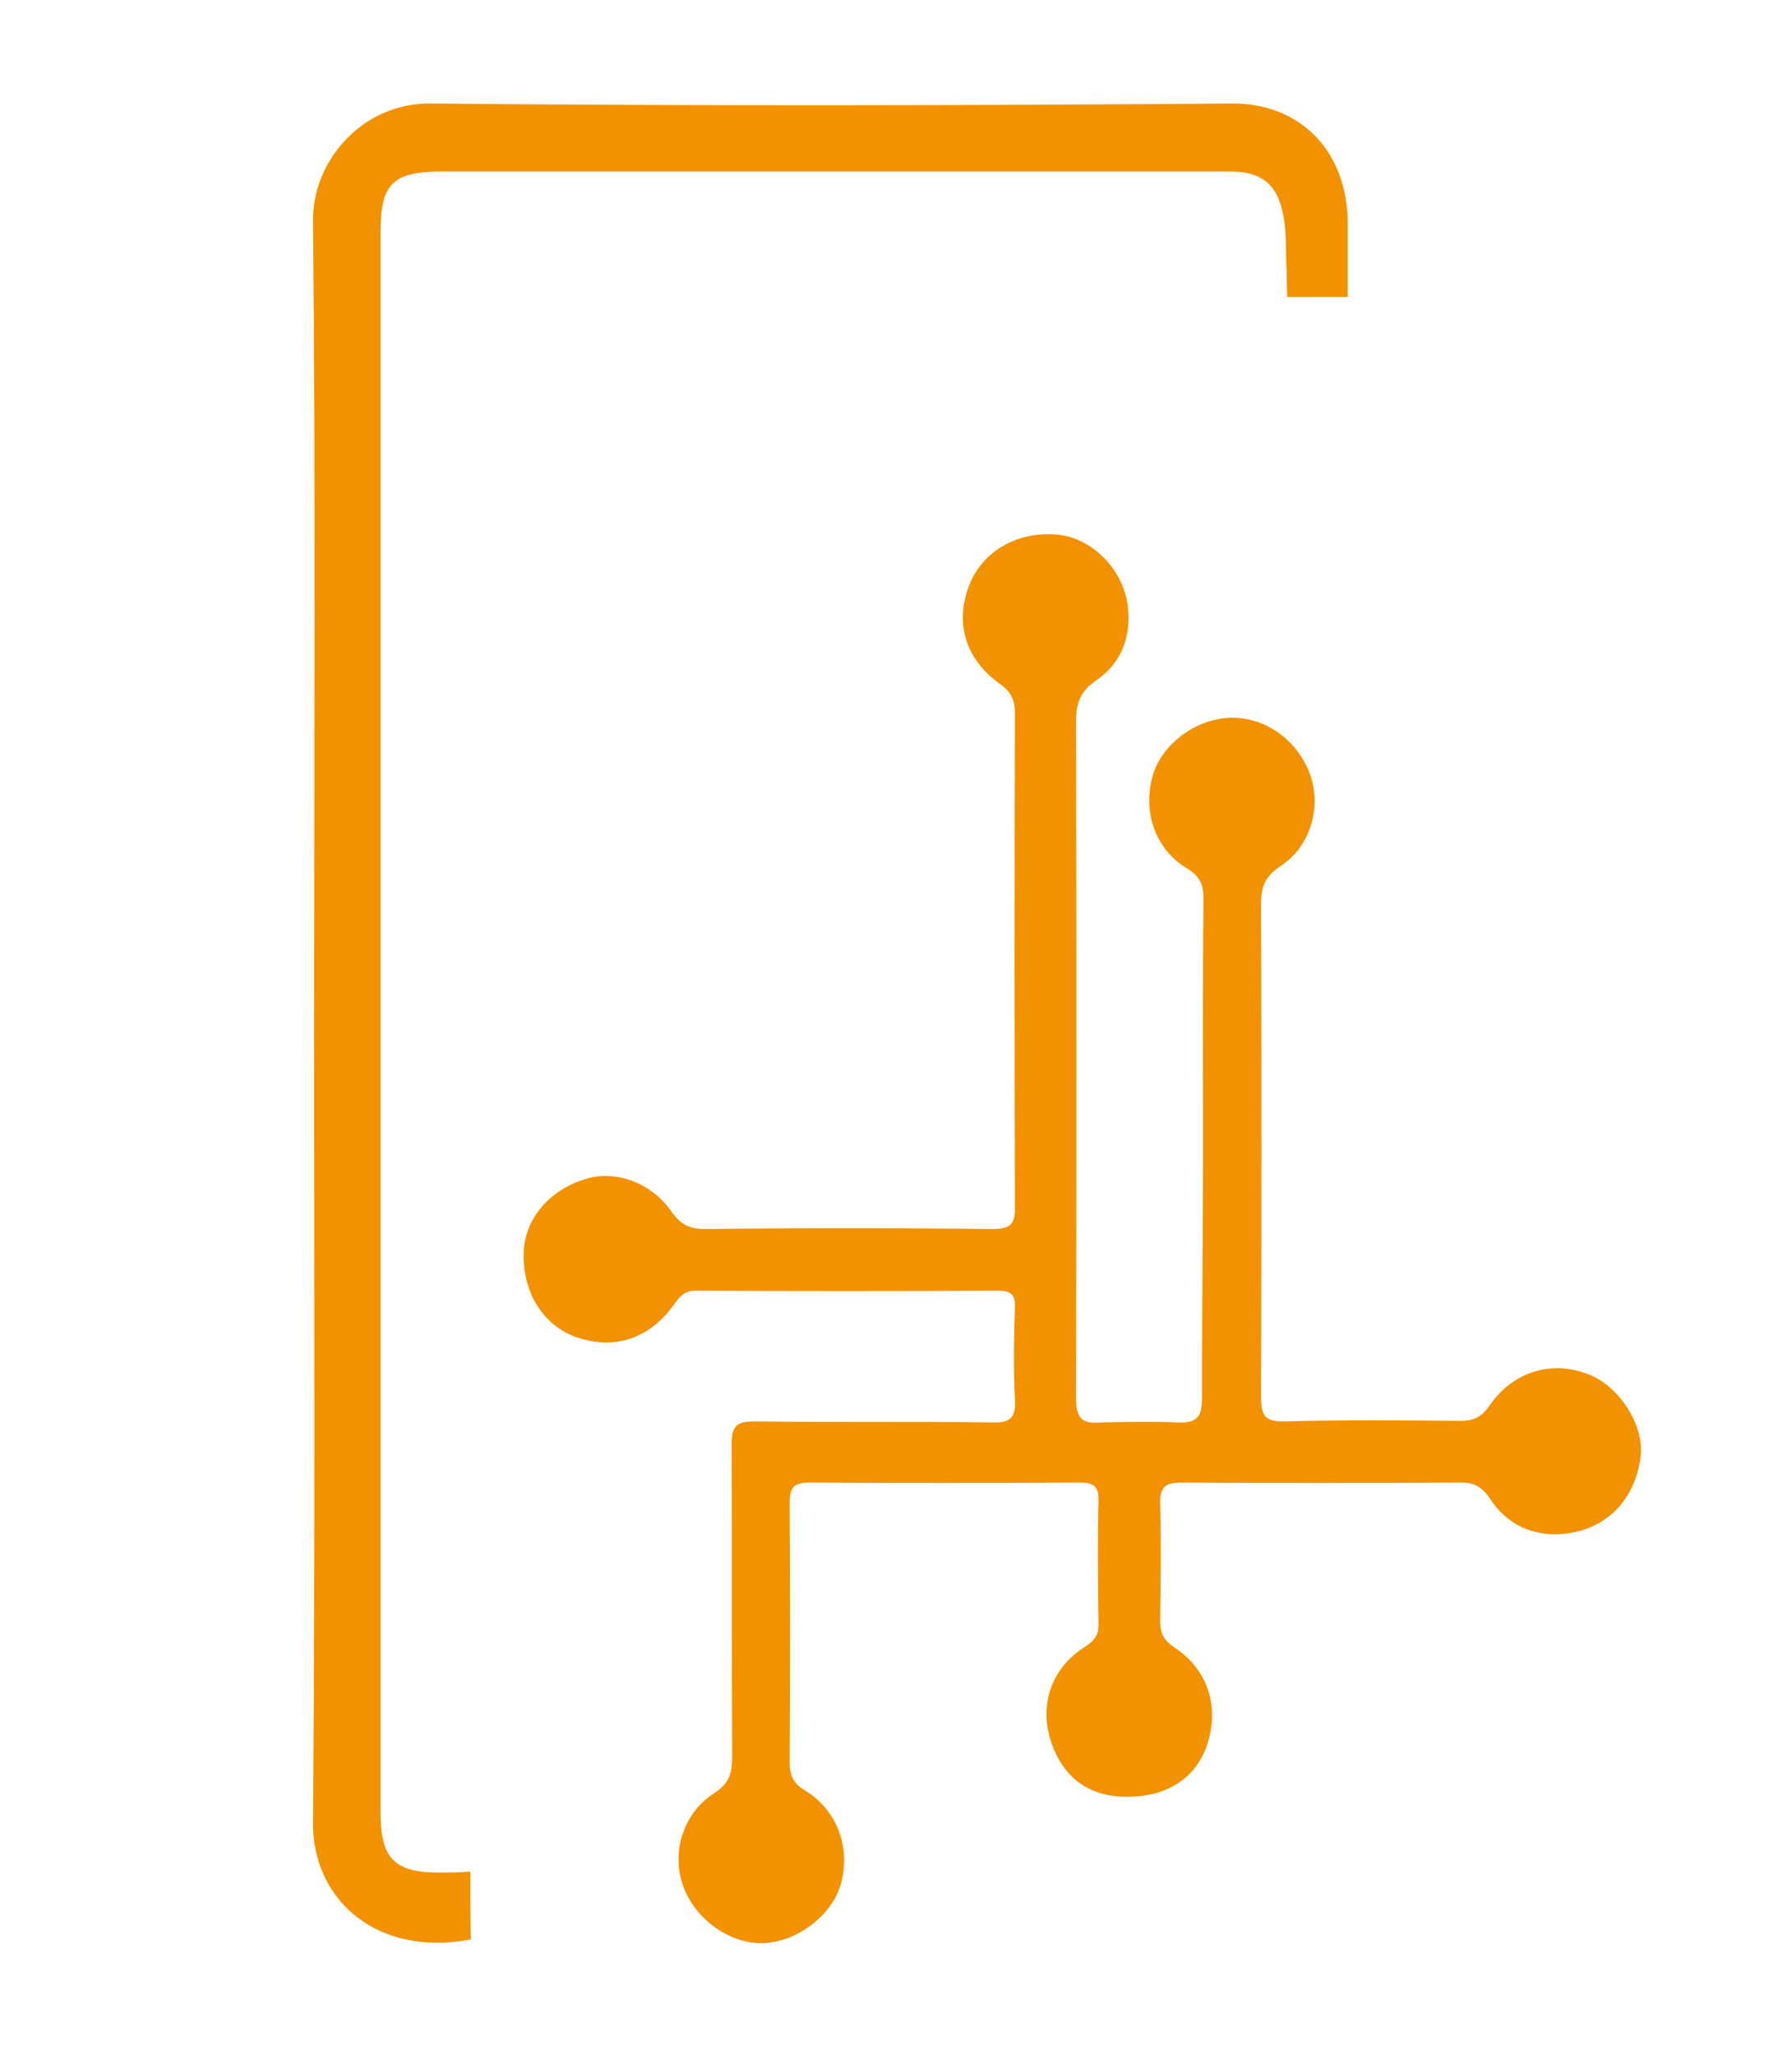 <?xml version="1.0" encoding="UTF-8"?>
<svg data-bbox="59.899 19.799 254.112 351.907" viewBox="0 0 342.9 393.1" xmlns="http://www.w3.org/2000/svg" data-type="color">
    <g>
        <path d="M230.2 219.4c0-15.8-.1-31.6.1-47.4 0-2.8-.7-4.4-3.2-5.9-6.1-3.7-8.5-10.9-6.5-17.8 1.8-6.1 8.4-10.9 15-11 6.6-.1 12.7 4.3 15.1 10.9 2.2 6.2.1 13.7-5.7 17.5-2.9 1.9-3.7 3.9-3.7 7.2.1 31.4.1 62.8 0 94.3 0 3.7.8 4.8 4.6 4.7 11.2-.3 22.3-.2 33.5-.1 2.5 0 4-.6 5.6-2.9 4.6-6.7 12.2-8.8 19.2-5.9 5.9 2.4 10.6 10 9.7 15.9-1.1 8-6.5 13.7-14.6 14.5-5.8.6-10.9-1.7-14.1-6.6-1.6-2.4-3.2-3.3-6-3.2-17.7.1-35.3.1-53 0-3.2 0-4.3.8-4.2 4.1.2 7.5.1 15 0 22.4 0 2.4.7 3.7 2.8 5.1 6.5 4.3 8.6 11.6 6.1 18.8-2.2 6.3-7.9 9.9-15.7 9.7-7.1-.1-12-3.9-14.2-10.9-2.1-6.8.2-13.7 6.5-17.7 2-1.3 2.8-2.4 2.7-4.6-.1-7.8-.2-15.6 0-23.4.1-3-1.1-3.5-3.8-3.5-17.2.1-34.3.1-51.5 0-3.3 0-3.8 1.2-3.8 4.1.1 16.5.1 32.9 0 49.4 0 2.6.7 4.1 3.1 5.5 6.1 3.8 8.6 11 6.7 17.8-1.7 6-8.4 11.1-14.9 11.3-6.5.2-13.3-4.8-15.4-11.3-2.1-6.2.2-13.7 6.1-17.4 2.9-1.9 3.4-3.9 3.4-6.9-.1-19.9 0-39.9-.1-59.8 0-3.5.9-4.4 4.4-4.4 15.2.2 30.3 0 45.5.2 3.6.1 4.5-1 4.3-4.5-.3-5.8-.2-11.6 0-17.5.1-2.3-.6-3.2-3.1-3.2-19.3.1-38.6.1-57.9 0-2.3 0-3.1 1.1-4.2 2.6-4.7 6.6-11.4 8.8-18.7 6.3-6.3-2.2-10.3-8.5-10.1-16.1.2-6.7 5.1-12.3 12.3-14.3 5.6-1.5 12.2.9 16 6.4 1.7 2.4 3.4 3.3 6.4 3.3 18.3-.2 36.6-.2 55 0 3.6 0 4.4-1 4.3-4.4-.1-31.4-.1-62.8 0-94.3 0-2.6-.8-4.1-2.9-5.6-6.7-4.8-8.7-11.9-5.7-19.2 2.7-6.4 9.4-10.1 17-9.3 6.3.7 12.3 6.5 13.2 13.6.7 5.7-1.1 10.9-6.1 14.3-2.9 2-3.8 4.2-3.8 7.7.1 43.1.1 86.1 0 129.2 0 3.7.6 5.4 4.8 5 4.9-.1 9.7-.2 14.5 0 4.2.2 4.8-1.3 4.8-5 0-16.1.2-31.9.2-47.7z" fill="#f29201" data-color="1"/>
        <path d="M60.1 195.7c0-51.2.3-102.4-.2-153.6-.1-11.1 9.2-22.4 22.5-22.3 51.1.5 102.3.4 153.4 0 11.7-.1 21.7 7.7 22.1 22.4v14.6h-11.6s-.1-3.5-.1-5.1c-.3-4.4.2-8-1.1-12.4-1.2-4.1-3.8-6-7.8-6.4-1.3-.1-2.7-.1-4-.1H84.9c-9.8 0-12.1 2.2-12.1 11.9v301.8c0 9.2 2.7 11.8 11.8 11.7 4.2 0 5.4-.2 5.4-.2s0 11.2.1 13c0 0-.2 0-1.8.3-17.4 2.4-28.5-8.8-28.4-22.5.4-51 .2-102.1.2-153.1z" fill="#f29201" data-color="1"/>
    </g>
</svg>
